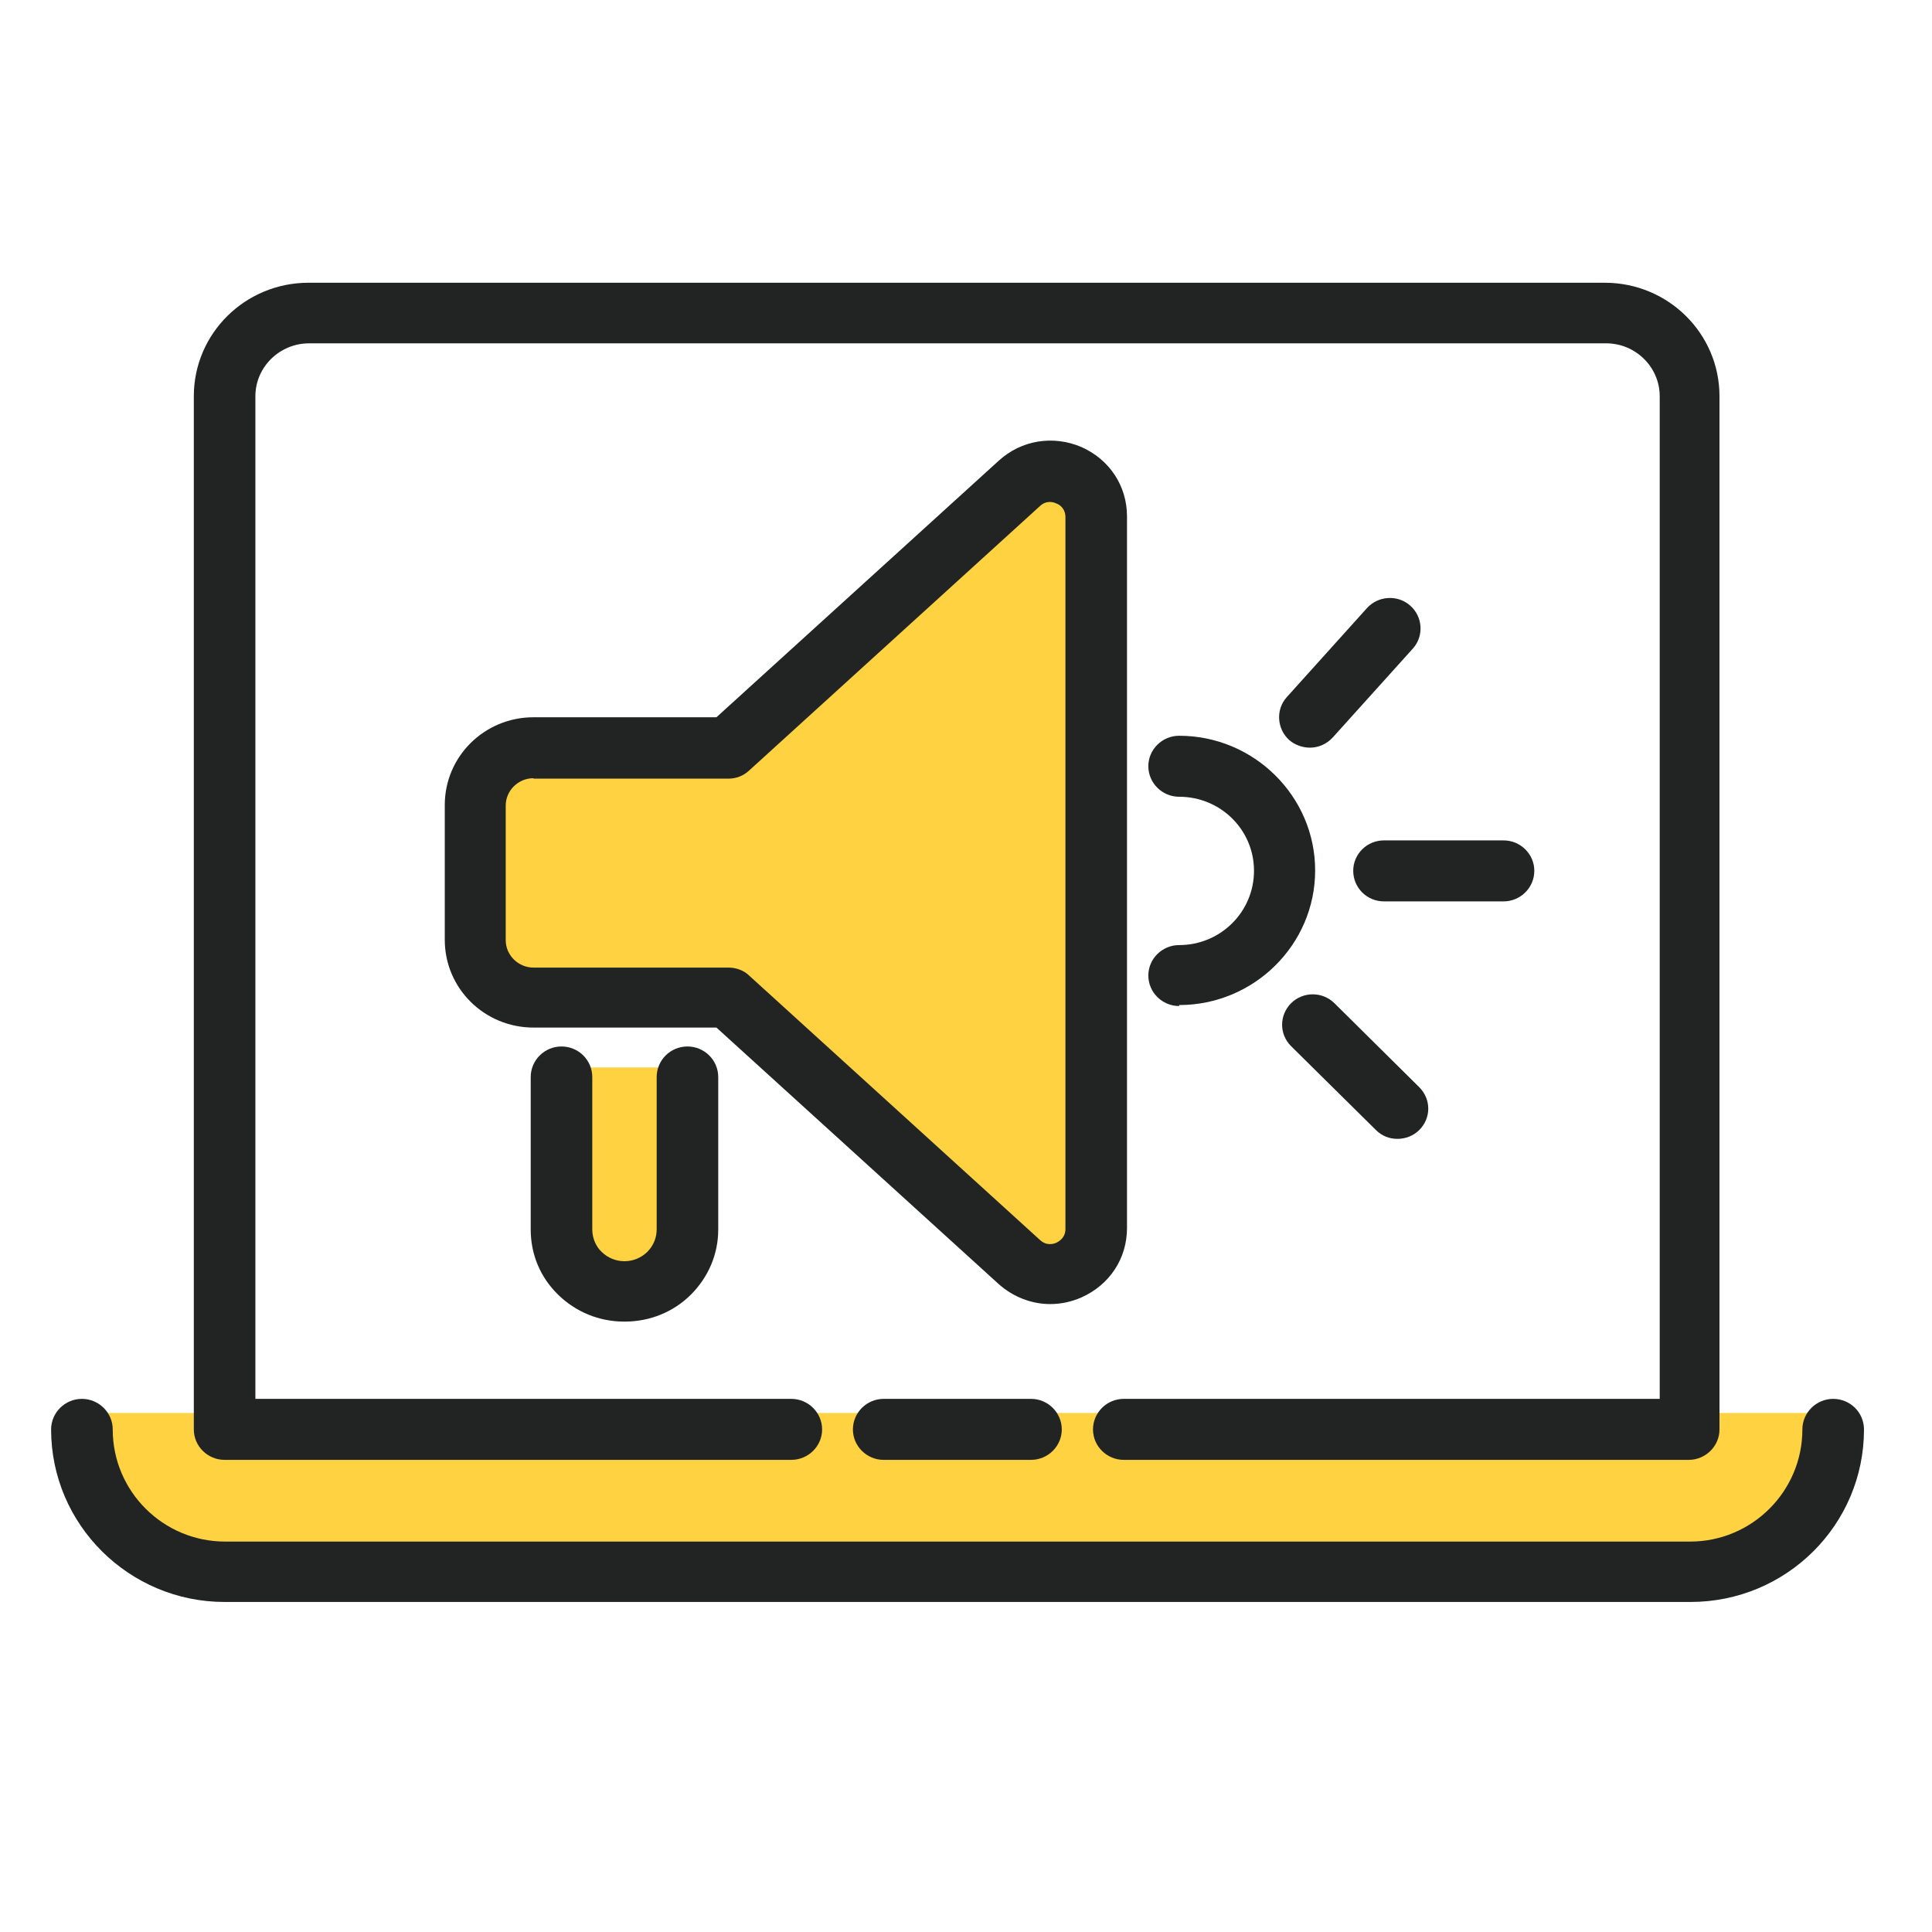 <svg xmlns="http://www.w3.org/2000/svg" xmlns:xlink="http://www.w3.org/1999/xlink" width="50" zoomAndPan="magnify" viewBox="0 0 37.5 37.5" height="50" preserveAspectRatio="xMidYMid meet" version="1.0"><path fill="#fed241" d="M 11.02 20.719 L 11.02 23.426 C 11.02 24.035 11.523 24.531 12.137 24.531 C 12.754 24.531 13.254 24.035 13.254 23.426 L 13.254 20.719 " fill-opacity="1" fill-rule="nonzero"/><path fill="#fed241" d="M 19.77 9.609 L 14.184 14.676 L 10.441 14.676 C 9.824 14.676 9.324 15.172 9.324 15.781 L 9.324 18.367 C 9.324 18.977 9.824 19.473 10.441 19.473 L 14.184 19.473 L 19.77 24.539 C 20.332 25.055 21.242 24.66 21.242 23.898 L 21.242 10.254 C 21.242 9.5 20.332 9.098 19.77 9.609 Z M 19.77 9.609 " fill-opacity="1" fill-rule="nonzero"/><path fill="#212422" d="M 29.184 17.496 L 26.863 17.496 C 26.531 17.496 26.266 17.23 26.266 16.902 C 26.266 16.578 26.531 16.312 26.863 16.312 L 29.184 16.312 C 29.512 16.312 29.781 16.578 29.781 16.902 C 29.781 17.23 29.512 17.496 29.184 17.496 Z M 29.184 17.496 " fill-opacity="1" fill-rule="nonzero"/><path fill="#212422" d="M 22.887 19.527 C 22.559 19.527 22.289 19.262 22.289 18.934 C 22.289 18.609 22.559 18.344 22.887 18.344 C 23.691 18.344 24.34 17.699 24.34 16.902 C 24.34 16.105 23.691 15.465 22.887 15.465 C 22.559 15.465 22.289 15.199 22.289 14.871 C 22.289 14.547 22.559 14.281 22.887 14.281 C 24.34 14.281 25.527 15.457 25.527 16.895 C 25.527 18.336 24.34 19.508 22.887 19.508 Z M 22.887 19.527 " fill-opacity="1" fill-rule="nonzero"/><path fill="#212422" d="M 25.426 14.512 C 25.285 14.512 25.137 14.461 25.027 14.367 C 24.785 14.152 24.758 13.777 24.973 13.535 L 26.531 11.805 C 26.75 11.562 27.129 11.539 27.371 11.754 C 27.617 11.969 27.641 12.344 27.426 12.586 L 25.867 14.316 C 25.746 14.445 25.59 14.512 25.426 14.512 Z M 25.426 14.512 " fill-opacity="1" fill-rule="nonzero"/><path fill="#212422" d="M 27.121 22.105 C 26.965 22.105 26.82 22.047 26.707 21.934 L 25.059 20.305 C 24.828 20.074 24.828 19.707 25.059 19.473 C 25.293 19.242 25.668 19.242 25.902 19.473 L 27.547 21.102 C 27.781 21.336 27.781 21.703 27.547 21.934 C 27.434 22.047 27.277 22.105 27.129 22.105 Z M 27.121 22.105 " fill-opacity="1" fill-rule="nonzero"/><path fill="#212422" d="M 12.113 25.652 C 11.629 25.652 11.176 25.465 10.832 25.129 C 10.484 24.789 10.301 24.344 10.301 23.863 L 10.301 20.906 C 10.301 20.578 10.57 20.312 10.898 20.312 C 11.23 20.312 11.496 20.578 11.496 20.906 L 11.496 23.863 C 11.496 24.023 11.559 24.188 11.68 24.301 C 11.801 24.418 11.957 24.48 12.121 24.48 C 12.285 24.48 12.441 24.418 12.562 24.301 C 12.684 24.18 12.746 24.023 12.746 23.863 L 12.746 20.906 C 12.746 20.578 13.012 20.312 13.344 20.312 C 13.672 20.312 13.941 20.578 13.941 20.906 L 13.941 23.863 C 13.941 24.344 13.75 24.789 13.41 25.129 C 13.074 25.465 12.613 25.652 12.129 25.652 Z M 12.113 25.652 " fill-opacity="1" fill-rule="nonzero"/><path fill="#212422" d="M 20.383 25.312 C 20.02 25.312 19.664 25.172 19.387 24.926 L 13.906 19.945 L 10.355 19.945 C 9.402 19.945 8.633 19.184 8.633 18.242 L 8.633 15.625 C 8.633 14.684 9.402 13.922 10.355 13.922 L 13.906 13.922 L 19.387 8.941 C 19.828 8.539 20.445 8.445 20.988 8.676 C 21.535 8.918 21.875 9.43 21.875 10.023 L 21.875 23.836 C 21.875 24.43 21.535 24.941 20.988 25.184 C 20.789 25.27 20.59 25.312 20.383 25.312 Z M 10.355 15.105 C 10.059 15.105 9.816 15.344 9.816 15.637 L 9.816 18.25 C 9.816 18.539 10.059 18.781 10.355 18.781 L 14.141 18.781 C 14.285 18.781 14.434 18.832 14.539 18.934 L 20.184 24.066 C 20.312 24.188 20.453 24.145 20.504 24.121 C 20.559 24.094 20.68 24.023 20.68 23.855 L 20.68 10.039 C 20.68 9.867 20.559 9.789 20.504 9.773 C 20.453 9.746 20.312 9.703 20.184 9.824 L 14.539 14.957 C 14.426 15.062 14.285 15.113 14.141 15.113 L 10.355 15.113 Z M 19.785 9.379 Z M 19.785 9.379 " fill-opacity="1" fill-rule="nonzero"/><path fill="#fed241" d="M 35.574 27.426 L 1.59 27.426 C 1.418 27.426 1.27 27.566 1.27 27.746 C 1.27 29.441 2.656 30.82 4.359 30.82 L 32.793 30.82 C 34.5 30.82 35.887 29.441 35.887 27.746 C 35.887 27.574 35.746 27.426 35.566 27.426 Z M 35.574 27.426 " fill-opacity="1" fill-rule="nonzero"/><path fill="#212422" d="M 32.805 28.336 L 21.812 28.336 C 21.484 28.336 21.215 28.07 21.215 27.746 C 21.215 27.418 21.484 27.152 21.812 27.152 L 32.215 27.152 L 32.215 7.691 C 32.215 7.125 31.746 6.664 31.176 6.664 L 6 6.664 C 5.426 6.664 4.957 7.125 4.957 7.691 L 4.957 27.152 L 15.359 27.152 C 15.688 27.152 15.957 27.418 15.957 27.746 C 15.957 28.07 15.688 28.336 15.359 28.336 L 4.359 28.336 C 4.031 28.336 3.762 28.07 3.762 27.746 L 3.762 7.691 C 3.762 6.473 4.758 5.488 5.988 5.488 L 31.148 5.488 C 32.379 5.488 33.375 6.473 33.375 7.691 L 33.375 27.746 C 33.375 28.07 33.105 28.336 32.777 28.336 Z M 32.805 28.336 " fill-opacity="1" fill-rule="nonzero"/><path fill="#212422" d="M 20.012 28.336 L 17.152 28.336 C 16.824 28.336 16.555 28.07 16.555 27.746 C 16.555 27.418 16.824 27.152 17.152 27.152 L 20.012 27.152 C 20.34 27.152 20.609 27.418 20.609 27.746 C 20.609 28.07 20.34 28.336 20.012 28.336 Z M 20.012 28.336 " fill-opacity="1" fill-rule="nonzero"/><path fill="#212422" d="M 32.805 31.094 L 4.359 31.094 C 2.508 31.094 0.992 29.594 0.992 27.746 C 0.992 27.418 1.262 27.152 1.59 27.152 C 1.918 27.152 2.188 27.418 2.188 27.746 C 2.188 28.945 3.164 29.922 4.371 29.922 L 32.805 29.922 C 34.008 29.922 34.984 28.945 34.984 27.746 C 34.984 27.418 35.254 27.152 35.582 27.152 C 35.914 27.152 36.18 27.418 36.18 27.746 C 36.18 29.594 34.676 31.094 32.812 31.094 Z M 32.805 31.094 " fill-opacity="1" fill-rule="nonzero"/></svg>
